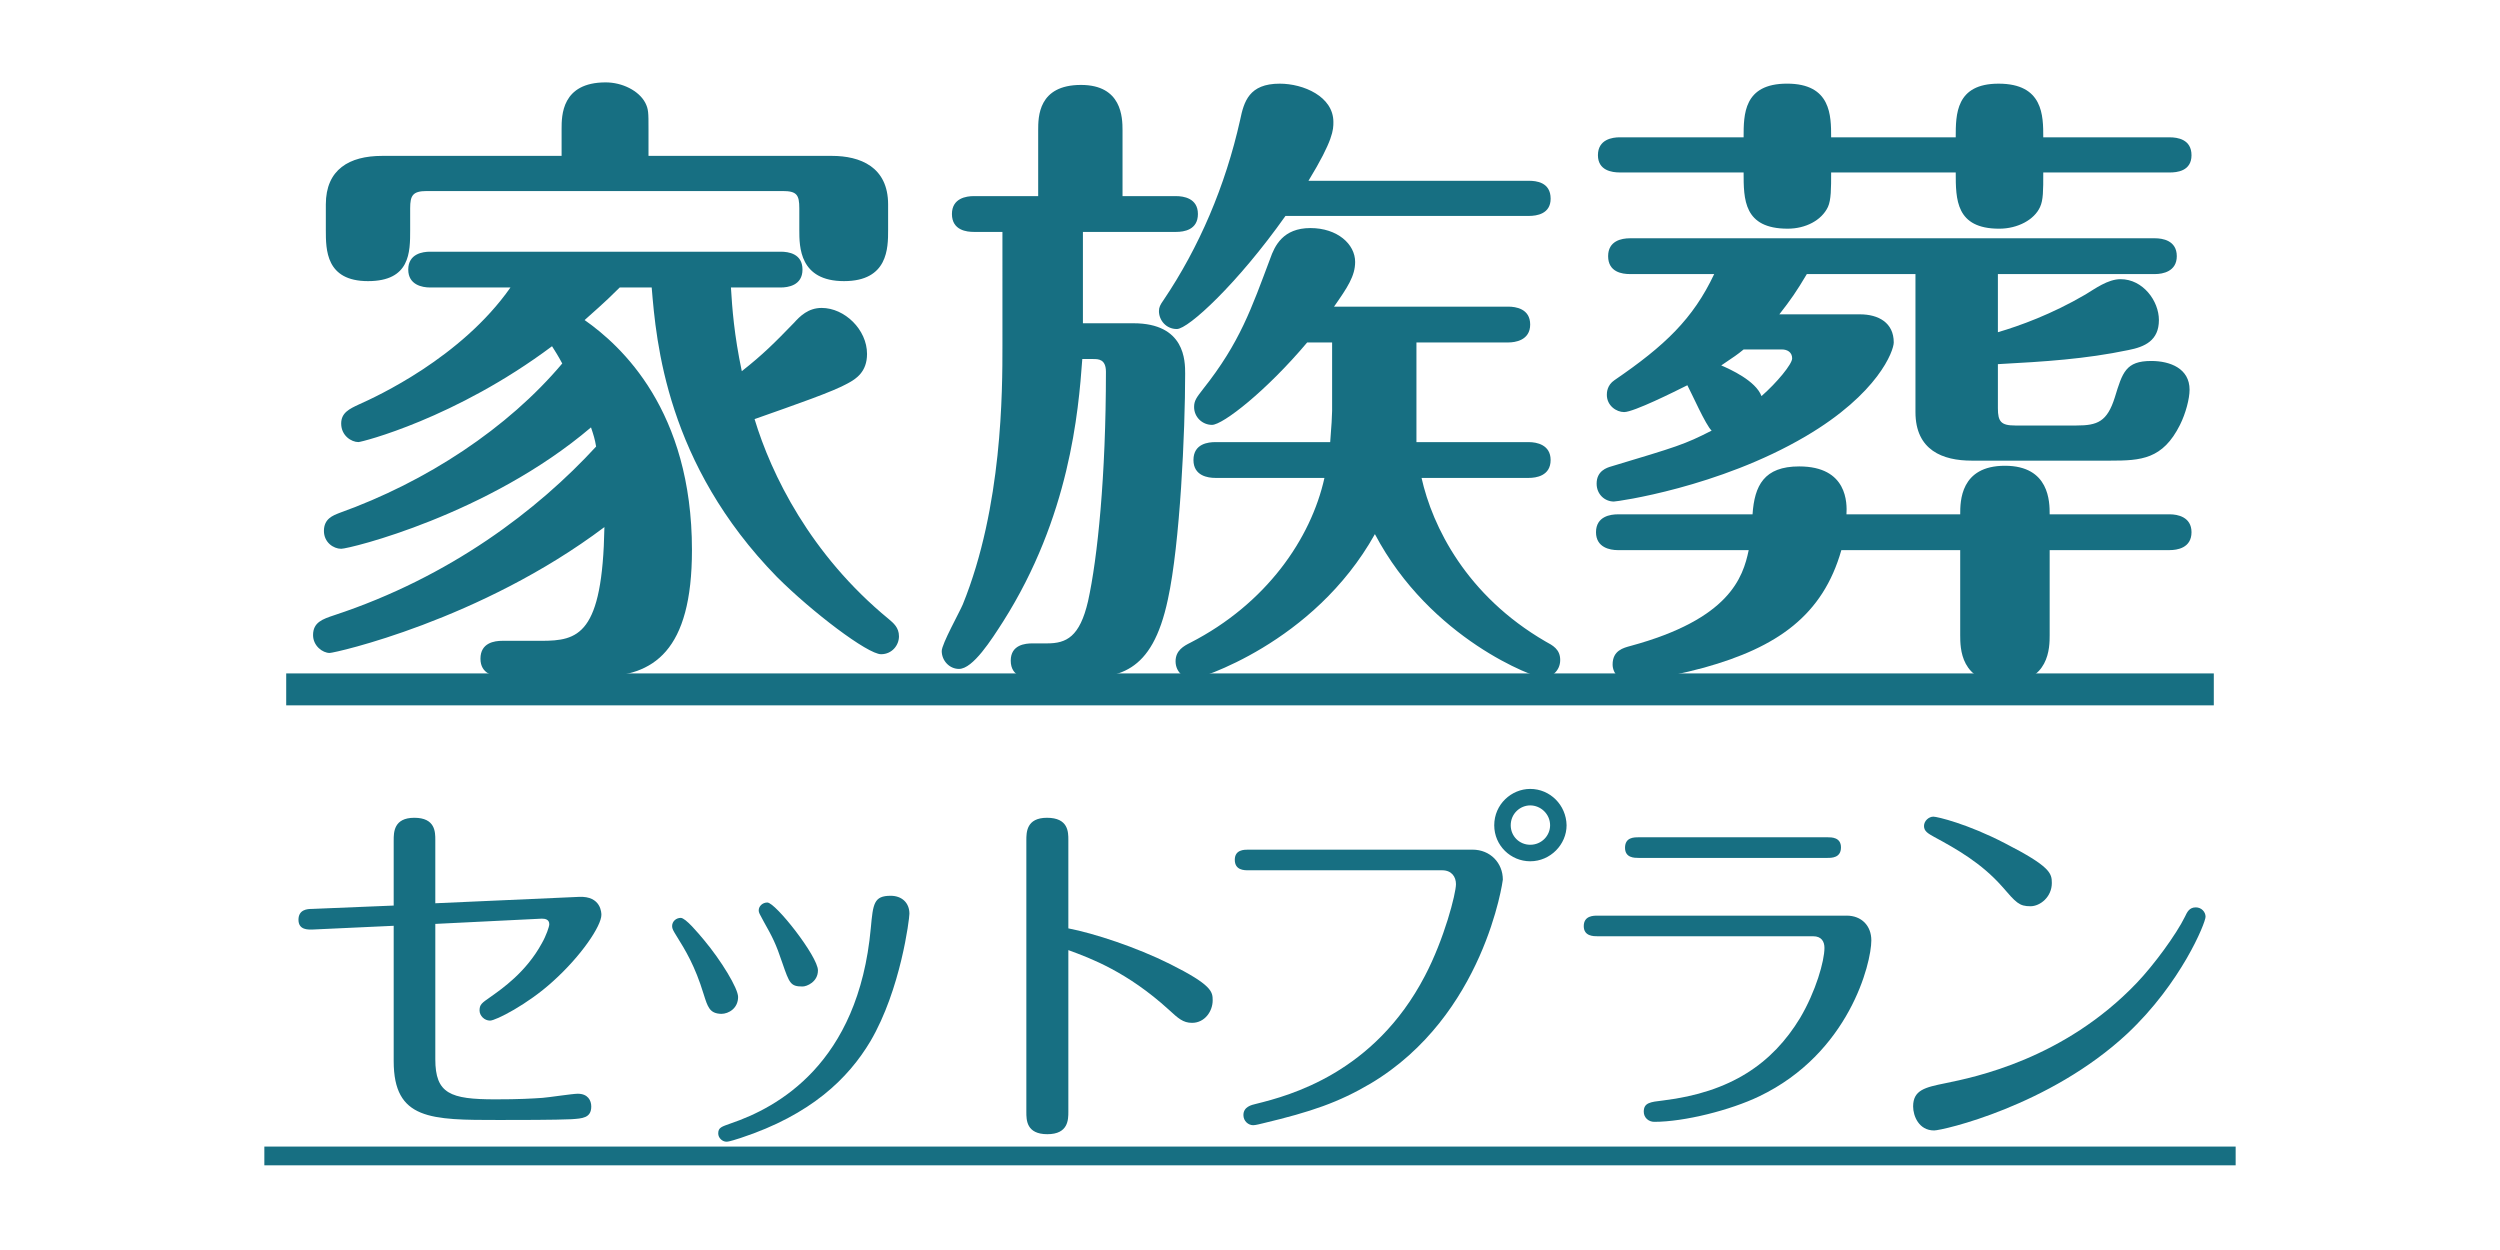 <?xml version="1.0" encoding="utf-8"?>
<!-- Generator: Adobe Illustrator 25.4.1, SVG Export Plug-In . SVG Version: 6.00 Build 0)  -->
<svg version="1.1" id="レイヤー_1" xmlns="http://www.w3.org/2000/svg" xmlns:xlink="http://www.w3.org/1999/xlink" x="0px"
	 y="0px" width="180px" height="90px" viewBox="0 0 180 90" enable-background="new 0 0 180 90" xml:space="preserve">
<g>
	<rect x="0" y="0" opacity="0" fill="#EDF0F7" width="180" height="90"/>
	<g>
		<path fill="#176F82" d="M30.958,20.699c-0.552,0-1.564-0.184-1.564-1.288c0-1.15,1.058-1.288,1.564-1.288h25.257
			c0.552,0,1.564,0.138,1.564,1.288s-1.058,1.288-1.564,1.288h-3.588c0.092,1.519,0.23,3.404,0.782,6.026
			c1.518-1.195,2.346-2.023,3.772-3.496c0.414-0.46,1.012-1.058,1.978-1.058c1.656,0,3.267,1.563,3.267,3.312
			c0,1.288-0.782,1.794-1.38,2.116c-1.058,0.598-3.726,1.518-6.717,2.576c1.196,3.956,4.002,9.753,9.661,14.399
			c0.322,0.276,0.736,0.598,0.736,1.242c0,0.644-0.506,1.288-1.288,1.288c-0.966,0-4.969-3.036-7.499-5.566
			c-7.959-8.144-8.695-16.931-9.017-20.841h-2.3c-1.242,1.242-1.932,1.794-2.53,2.347c2.623,1.84,7.729,6.486,7.729,16.562
			c0,7.269-2.76,9.109-6.671,9.109h-6.993c-0.598,0-1.564-0.185-1.564-1.288c0-1.15,1.012-1.288,1.564-1.288h2.806
			c2.668,0,4.417-0.414,4.555-8.189c-8.925,6.717-19.414,9.063-19.782,9.063c-0.506,0-1.196-0.507-1.196-1.288
			c0-0.921,0.69-1.15,1.518-1.427c8.373-2.76,14.676-7.591,18.862-12.146c-0.092-0.552-0.184-0.828-0.368-1.38
			c-7.407,6.303-17.39,8.741-17.988,8.741c-0.552,0-1.242-0.46-1.242-1.288c0-0.874,0.644-1.104,1.104-1.288
			c6.303-2.255,12.146-6.119,16.056-10.766c-0.322-0.598-0.506-0.874-0.736-1.242c-6.947,5.199-13.709,6.901-13.939,6.901
			c-0.506,0-1.242-0.46-1.242-1.335c0-0.781,0.598-1.058,1.288-1.38c1.242-0.552,7.361-3.358,10.903-8.419H30.958z M40.435,11.223
			V9.29c0-0.966,0-3.358,3.174-3.358c1.196,0,2.393,0.598,2.853,1.473c0.23,0.46,0.23,0.689,0.23,1.886v1.933h13.204
			c2.024,0,4.048,0.781,4.048,3.496v1.84c0,1.288,0,3.681-3.174,3.681c-3.22,0-3.22-2.484-3.22-3.681v-1.563
			c0-0.967-0.184-1.242-1.196-1.242H30.728c-1.012,0-1.196,0.321-1.196,1.242v1.563c0,1.61,0,3.681-3.036,3.681
			s-3.036-2.254-3.036-3.681v-1.84c0-2.53,1.702-3.496,4.048-3.496H40.435z"/>
		<path fill="#176F82" d="M72.173,16.697h-2.07c-0.46,0-1.564-0.093-1.564-1.288c0-1.15,1.058-1.288,1.564-1.288h4.646V9.382
			c0-0.966,0-3.267,3.083-3.267c2.944,0,2.99,2.347,2.99,3.267v4.739h3.864c0.506,0,1.564,0.138,1.564,1.288
			c0,1.149-1.012,1.288-1.564,1.288H77.97v6.578h3.635c3.726,0,3.726,2.715,3.726,3.635c0,4.187-0.368,12.237-1.242,16.24
			c-1.15,5.428-3.588,5.704-6.854,5.704h-2.898c-0.46,0-1.564-0.092-1.564-1.288c0-1.15,1.058-1.242,1.564-1.242h1.058
			c1.38,0,2.346-0.46,2.944-3.036c0.69-3.129,1.288-9.018,1.288-16.516c0-0.921-0.552-0.921-0.92-0.921h-0.782
			c-0.276,3.818-0.92,11.363-5.705,18.908c-0.828,1.288-2.162,3.404-3.174,3.404c-0.69,0-1.242-0.598-1.242-1.288
			c0-0.506,1.288-2.806,1.518-3.358c2.853-7.038,2.853-15.365,2.853-18.632V16.697z M92.554,15.547
			c-3.451,4.876-6.993,8.143-7.821,8.143c-0.782,0-1.289-0.644-1.289-1.288c0-0.275,0.092-0.46,0.322-0.782
			c2.576-3.818,4.462-8.234,5.521-12.974c0.276-1.334,0.644-2.622,2.853-2.622c1.702,0,3.864,0.92,3.864,2.761
			c0,0.552,0,1.288-1.794,4.232h15.872c0.506,0,1.564,0.092,1.564,1.288c0,1.104-1.012,1.242-1.564,1.242H92.554z M108.609,22.079
			c0.506,0,1.564,0.139,1.564,1.288c0,1.15-1.104,1.289-1.564,1.289h-6.625v7.177h8.097c0.552,0,1.564,0.184,1.564,1.288
			c0,1.149-1.059,1.288-1.564,1.288h-7.729c0.782,3.496,3.221,8.465,8.925,11.777c0.506,0.275,1.058,0.552,1.058,1.334
			c0,0.828-0.69,1.288-1.242,1.288s-8.097-2.761-12.1-10.352C94.578,46.37,86.205,48.9,85.883,48.9c-0.552,0-1.242-0.46-1.242-1.288
			c0-0.782,0.598-1.104,1.058-1.334c5.475-2.807,8.695-7.499,9.661-11.869h-7.867c-0.506,0-1.564-0.139-1.564-1.288
			c0-1.196,1.104-1.288,1.564-1.288h8.281c0.092-1.104,0.138-1.979,0.138-2.255v-4.922h-1.794c-2.944,3.496-6.073,5.935-6.854,5.935
			c-0.69,0-1.289-0.553-1.289-1.288c0-0.461,0.184-0.69,0.645-1.288c2.668-3.358,3.496-5.843,4.831-9.386
			c0.322-0.92,0.92-2.208,2.898-2.208c1.932,0,3.221,1.15,3.221,2.438c0,1.012-0.552,1.84-1.519,3.22H108.609z"/>
		<path fill="#176F82" d="M141.135,37.031c0-0.92,0-3.496,3.22-3.496c3.221,0,3.221,2.622,3.221,3.496h8.649
			c0.552,0,1.564,0.184,1.564,1.288c0,1.15-1.058,1.288-1.564,1.288h-8.649v6.119c0,0.874,0,3.45-3.221,3.45
			c-3.22,0-3.22-2.53-3.22-3.45v-6.119h-8.557c-1.334,4.692-4.601,6.993-9.891,8.465c-3.082,0.828-5.152,1.013-5.291,1.013
			c-0.69,0-1.288-0.553-1.288-1.242c0-1.013,0.782-1.196,1.288-1.335c7.131-1.932,8.097-4.922,8.511-6.9h-9.431
			c-0.552,0-1.564-0.184-1.564-1.288c0-1.15,1.058-1.288,1.564-1.288h9.707c0.138-2.07,0.828-3.45,3.358-3.45
			c3.496,0,3.45,2.668,3.404,3.45H141.135z M133.912,22.632c1.334,0,2.438,0.598,2.438,2.024c0,0.598-1.104,3.68-6.349,6.763
			c-6.257,3.68-13.572,4.692-13.802,4.692c-0.644,0-1.242-0.506-1.242-1.288c0-0.92,0.736-1.15,1.058-1.242
			c4.739-1.427,5.245-1.564,7.223-2.576c-0.414-0.368-1.472-2.761-1.748-3.267c-0.92,0.46-3.865,1.932-4.555,1.932
			c-0.552,0-1.242-0.46-1.242-1.241c0-0.139,0-0.69,0.552-1.059c3.634-2.484,5.658-4.417,7.177-7.637h-6.073
			c-0.552,0-1.564-0.138-1.564-1.288c0-1.104,0.966-1.288,1.564-1.288h37.816c0.506,0,1.564,0.138,1.564,1.288
			c0,1.104-1.012,1.288-1.564,1.288h-11.317v4.187c1.564-0.46,3.864-1.288,6.303-2.715c0.69-0.414,1.61-1.104,2.53-1.104
			c1.61,0,2.76,1.563,2.76,2.944c0,1.472-1.012,1.932-2.208,2.162c-3.082,0.644-5.98,0.828-9.385,1.012v3.175
			c0,0.966,0.23,1.242,1.242,1.242h4.417c1.518,0,2.208-0.276,2.76-2.024c0.552-1.794,0.782-2.622,2.622-2.622
			c1.38,0,2.76,0.552,2.76,2.07c0,0.644-0.276,1.702-0.69,2.53c-1.242,2.484-2.806,2.576-5.015,2.576h-9.983
			c-2.07,0-4.048-0.736-4.048-3.497v-9.937h-7.821c-0.736,1.242-1.15,1.84-1.978,2.898H133.912z M140.812,9.888
			c0-1.655,0-3.864,3.083-3.864c3.22,0,3.22,2.301,3.22,3.864h9.109c0.552,0,1.564,0.139,1.564,1.288
			c0,1.15-1.058,1.242-1.564,1.242h-9.109c0,1.335,0,1.979-0.23,2.484c-0.414,0.921-1.61,1.564-2.944,1.564
			c-3.128,0-3.128-2.116-3.128-4.049h-8.971c0,1.15,0,1.979-0.23,2.484c-0.46,0.967-1.61,1.564-2.898,1.564
			c-3.174,0-3.174-2.116-3.174-4.049h-8.925c-0.552,0-1.564-0.138-1.564-1.242c0-1.149,1.058-1.288,1.564-1.288h8.925
			c0-1.655,0-3.864,3.128-3.864c3.174,0,3.174,2.301,3.174,3.864H140.812z M125.539,25.162c-0.506,0.414-0.598,0.46-1.61,1.149
			c0.644,0.276,2.484,1.104,2.898,2.209c1.104-0.967,2.208-2.301,2.208-2.715c0-0.46-0.368-0.644-0.736-0.644H125.539z"/>
		<path fill="#176F82" d="M20.607,50.785v-2.299h138.787v2.299H20.607z"/>
		<path fill="#176F82" d="M41.68,64.575c1.62-0.081,1.62,1.188,1.62,1.296c0,0.783-1.431,2.942-3.509,4.805
			c-1.809,1.646-4.103,2.808-4.508,2.808c-0.405,0-0.756-0.352-0.756-0.729c0-0.432,0.162-0.539,0.783-0.972
			c0.836-0.594,2.564-1.781,3.698-3.859c0.324-0.567,0.54-1.215,0.54-1.377c0-0.351-0.297-0.404-0.54-0.404l-7.666,0.378v9.744
			c0,2.483,1.08,2.888,4.319,2.888c1.728,0,2.619-0.054,3.401-0.107c0.405-0.027,2.159-0.297,2.537-0.297
			c0.729,0,0.972,0.485,0.972,0.917c0,0.837-0.647,0.864-1.431,0.918c-1.106,0.055-3.995,0.055-5.209,0.055
			c-4.913,0-7.585,0-7.585-4.238v-9.744l-5.857,0.27c-0.27,0-0.999,0.054-0.999-0.702c0-0.729,0.621-0.782,0.944-0.782l5.912-0.243
			V60.5c0-0.567,0-1.62,1.485-1.62c1.511,0,1.511,1.026,1.511,1.593v4.562L41.68,64.575z"/>
		<path fill="#176F82" d="M50.659,71.567c-0.621-2.024-1.295-3.131-1.97-4.211c-0.216-0.351-0.297-0.485-0.297-0.675
			c0-0.351,0.297-0.594,0.621-0.594c0.351,0,1.242,1.08,1.674,1.593c1.242,1.484,2.456,3.482,2.456,4.103
			c0,0.811-0.675,1.215-1.214,1.215C51.091,72.971,50.956,72.512,50.659,71.567z M65.478,65.79c0,0.352-0.621,5.453-2.807,9.178
			c-1.593,2.672-4.265,5.291-9.34,6.964c-0.27,0.081-0.81,0.271-1.025,0.271c-0.297,0-0.594-0.271-0.594-0.594
			c0-0.433,0.243-0.486,0.918-0.729c3.32-1.134,9.178-4.265,10.068-14.062c0.162-1.755,0.216-2.322,1.431-2.322
			C64.911,64.494,65.478,64.981,65.478,65.79z M56.327,69.326c-0.458-1.377-0.729-1.89-1.322-2.942
			c-0.324-0.594-0.378-0.675-0.378-0.837c0-0.297,0.27-0.566,0.621-0.566c0.594,0,3.644,3.887,3.644,4.886
			c0,0.837-0.81,1.161-1.106,1.161C56.921,71.027,56.84,70.811,56.327,69.326z"/>
		<path fill="#176F82" d="M76.921,80.042c0,0.567,0,1.62-1.512,1.62s-1.512-1.025-1.512-1.593V60.5c0-0.567,0-1.62,1.485-1.62
			c1.539,0,1.539,1.026,1.539,1.593v6.37c1.835,0.352,4.886,1.35,7.315,2.564c3.023,1.512,3.077,1.997,3.077,2.618
			c0,0.783-0.567,1.62-1.484,1.62c-0.648,0-0.999-0.324-1.674-0.945c-2.996-2.726-5.614-3.698-7.234-4.292V80.042z"/>
		<path fill="#176F82" d="M106.019,61.175c1.295,0,2.186,0.972,2.186,2.159c0,0.054-1.322,9.798-9.528,14.684
			c-2.294,1.35-4.238,2.024-7.747,2.861c-0.135,0.027-0.513,0.136-0.702,0.136c-0.351,0-0.702-0.298-0.702-0.729
			c0-0.594,0.567-0.729,0.917-0.81c2.402-0.594,8.503-2.214,12.147-9.204c1.404-2.673,2.24-5.938,2.24-6.613
			c0-0.514-0.297-0.999-0.999-0.999H89.877c-0.297,0-0.972,0-0.972-0.756c0-0.729,0.675-0.729,0.972-0.729H106.019z M112.794,59.42
			c0,1.377-1.161,2.592-2.618,2.592c-1.404,0-2.591-1.134-2.591-2.592c0-1.512,1.242-2.618,2.591-2.618
			C111.606,56.802,112.767,57.962,112.794,59.42z M108.772,59.42c0,0.783,0.621,1.403,1.404,1.403c0.81,0,1.431-0.647,1.431-1.403
			c0-0.81-0.675-1.431-1.431-1.431C109.447,57.989,108.772,58.583,108.772,59.42z"/>
		<path fill="#176F82" d="M132.954,65.925c1.08,0,1.782,0.729,1.782,1.782c0,1.646-1.593,8.125-8.071,11.229
			c-2.078,0.999-5.398,1.836-7.558,1.836c-0.405,0-0.756-0.297-0.756-0.729c0-0.647,0.459-0.701,1.403-0.81
			c4.859-0.594,7.855-2.646,9.853-5.938c1.134-1.916,1.754-4.103,1.754-5.047c0-0.459-0.216-0.837-0.81-0.837h-15.521
			c-0.297,0-0.999,0-0.999-0.729c0-0.756,0.702-0.756,0.999-0.756H132.954z M131.578,60.284c0.297,0,0.972,0,0.972,0.729
			c0,0.756-0.675,0.756-0.972,0.756h-13.604c-0.297,0-0.972,0-0.972-0.729c0-0.755,0.647-0.755,0.972-0.755H131.578z"/>
		<path fill="#176F82" d="M140.067,77.991c2.105-0.432,8.529-1.728,13.766-7.207c1.242-1.296,2.861-3.51,3.482-4.778
			c0.162-0.351,0.324-0.675,0.783-0.675c0.405,0,0.702,0.324,0.702,0.675c0,0.433-1.755,4.778-5.642,8.422
			c-5.587,5.21-13.308,6.965-13.901,6.965c-1.106,0-1.512-1.053-1.512-1.729C137.746,78.477,138.609,78.288,140.067,77.991z
			 M144.143,63.819c-1.484-1.673-3.239-2.672-4.886-3.562c-0.432-0.243-0.729-0.405-0.729-0.783s0.351-0.675,0.675-0.675
			c0.27,0,2.456,0.513,5.155,1.917c3.266,1.673,3.374,2.159,3.374,2.861c0,0.998-0.836,1.673-1.539,1.673
			C145.385,65.25,145.169,65.008,144.143,63.819z"/>
		<path fill="#176F82" d="M19.033,83.903v-1.35h141.934v1.35H19.033z"/>
	</g>
</g>
</svg>
